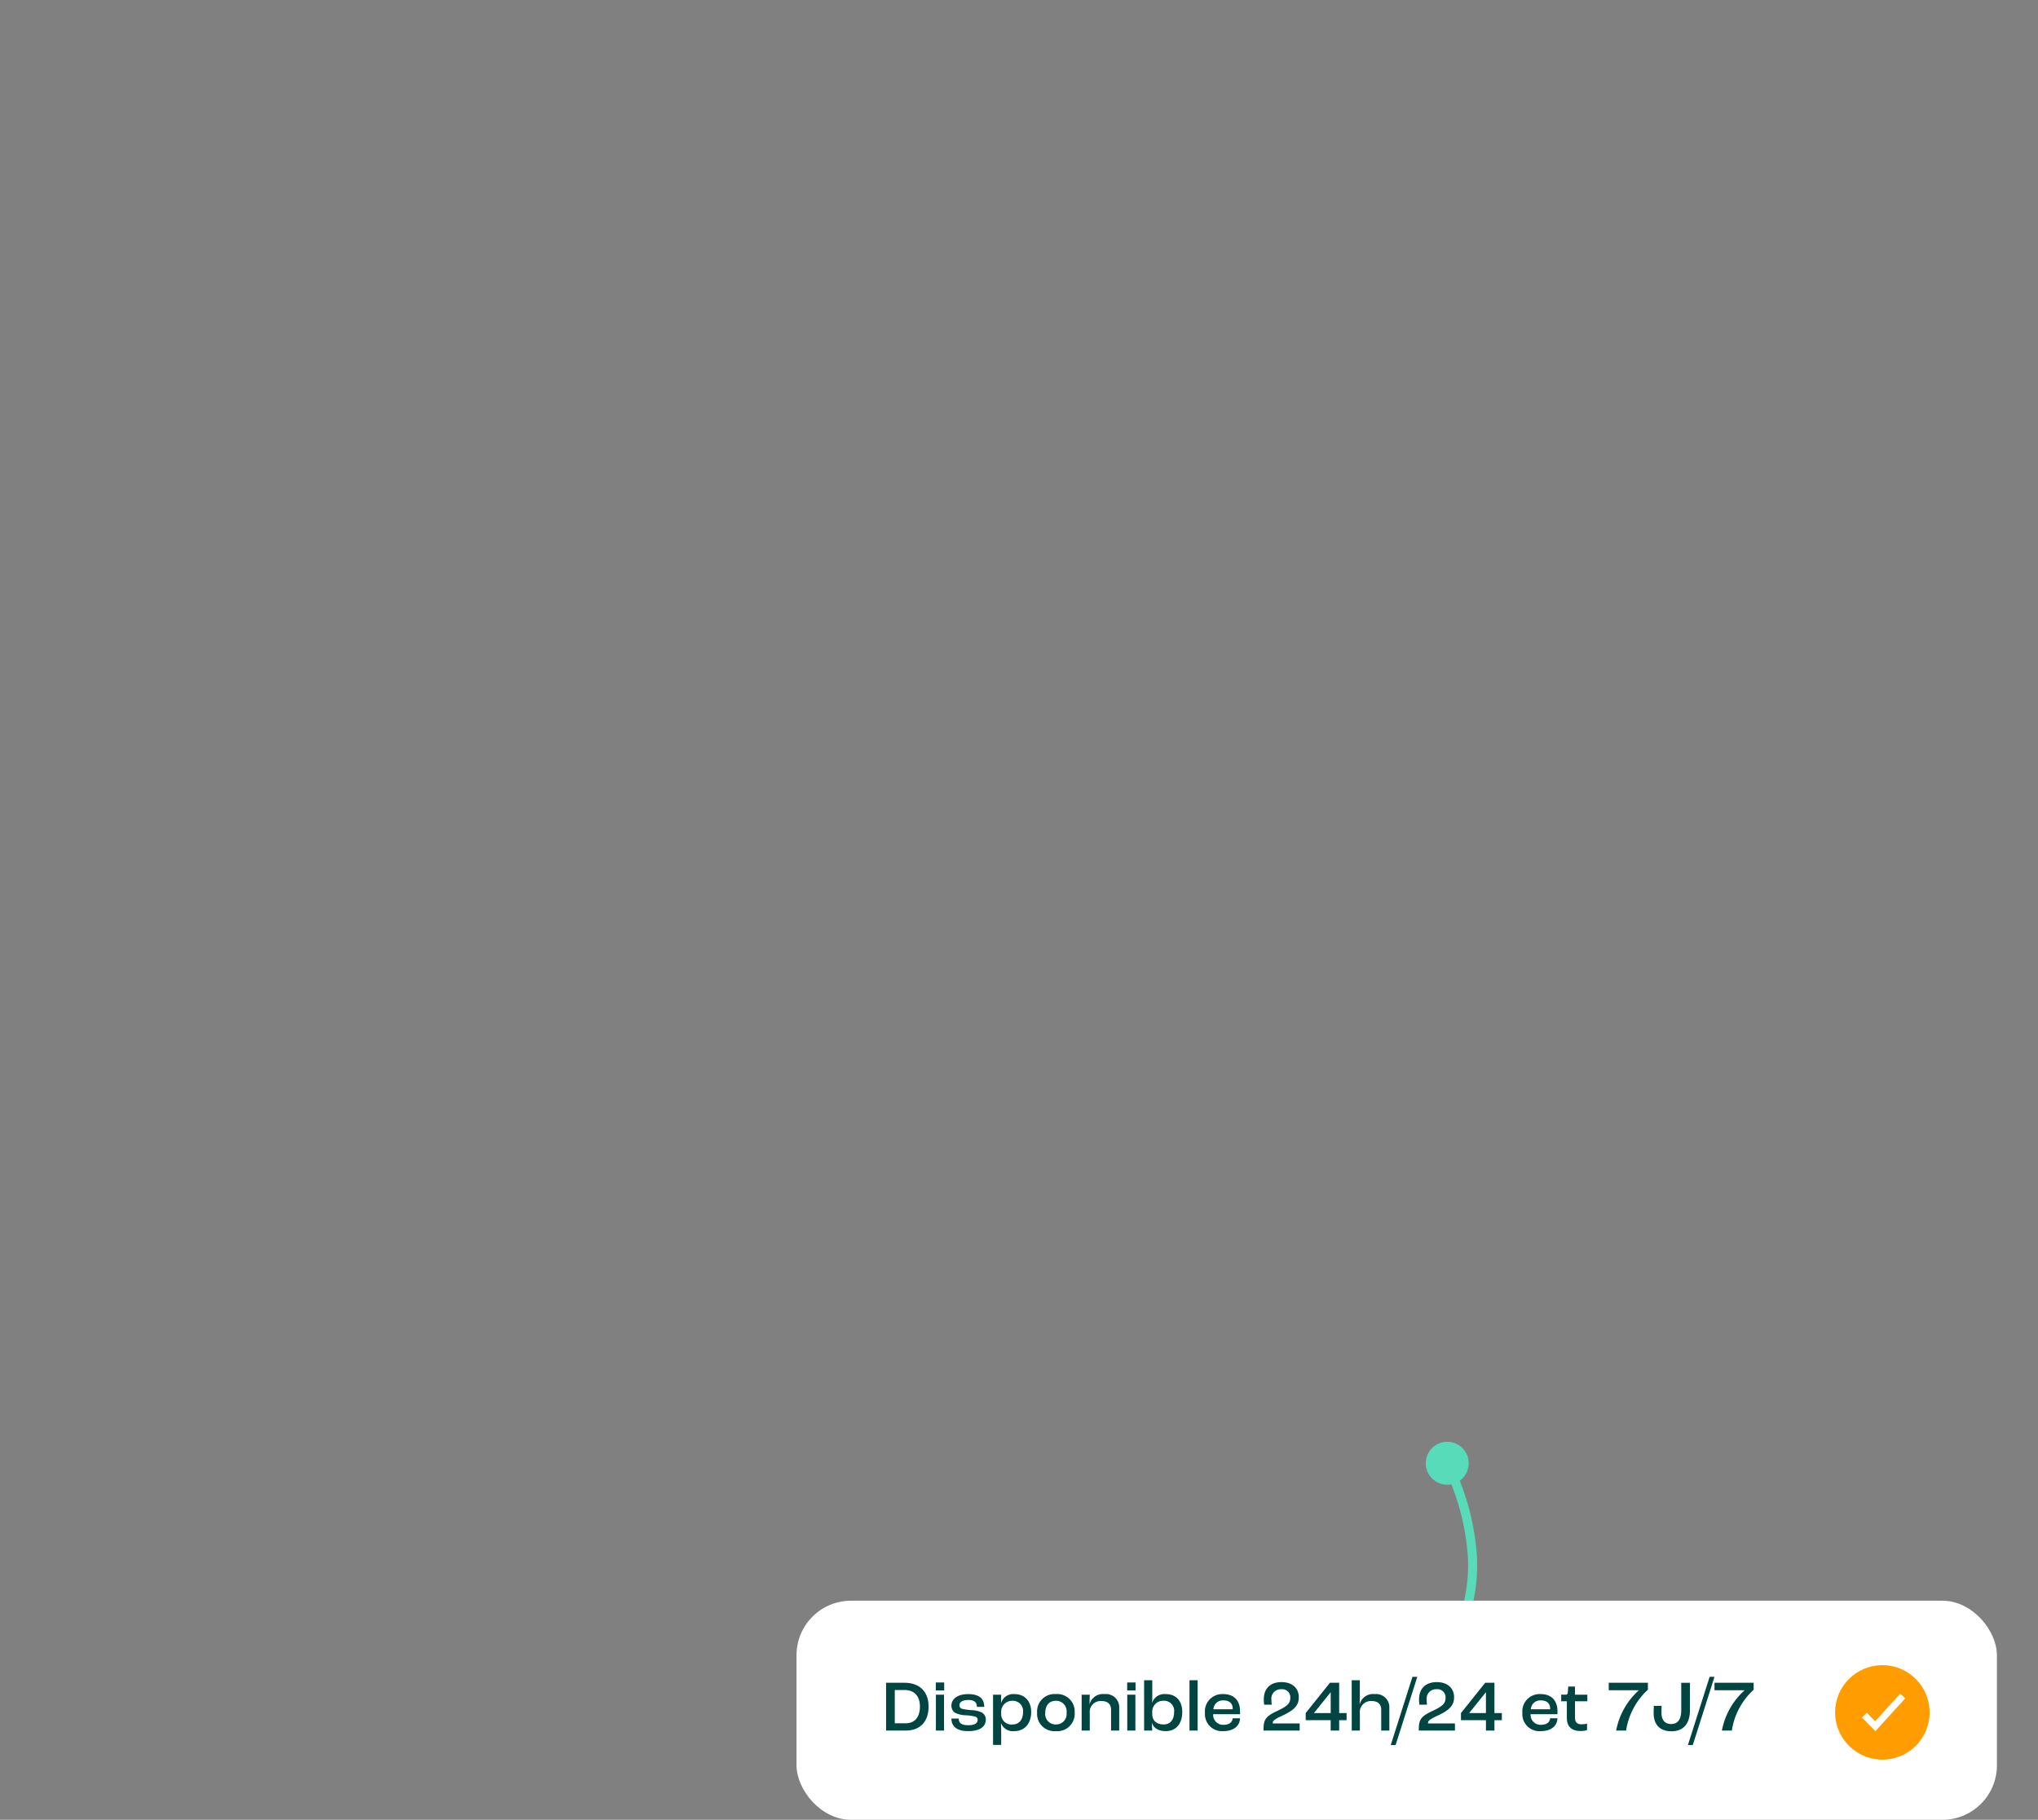 <?xml version="1.0" encoding="UTF-8"?> <svg xmlns="http://www.w3.org/2000/svg" xmlns:xlink="http://www.w3.org/1999/xlink" width="449" height="401" viewBox="0 0 449 401"><rect x="0" y="0" width="449" height="401" fill="#808080" stroke="none"/><defs><clipPath id="clip-Illustration-paie-rh-04"><rect width="449" height="401"></rect></clipPath></defs><g id="Illustration-paie-rh-04" clip-path="url(#clip-Illustration-paie-rh-04)"><path id="Tracé_7215" data-name="Tracé 7215" d="M39.445,23.594a54.973,54.973,0,0,1-20.189-3.477A37.385,37.385,0,0,1,6.721,12.122,29.427,29.427,0,0,1-.963.27,1,1,0,0,1-.27-.963,1,1,0,0,1,.962-.272h0A19.975,19.975,0,0,0,2.462,3.2,30.957,30.957,0,0,0,8.2,10.772a35.454,35.454,0,0,0,11.864,7.514,53.514,53.514,0,0,0,20.014,3.3,1,1,0,1,1,.018,2Z" transform="translate(315.256 368.317) rotate(-115)" fill="#58dbb9"></path><rect id="Rectangle_1786" data-name="Rectangle 1786" width="264.463" height="48.274" rx="12" transform="translate(175.485 352.726)" fill="#fff"></rect><path id="Tracé_7305" data-name="Tracé 7305" d="M1.024,0H5.392c3.072,0,4.992-1.9,4.992-5.28,0-3.344-2.032-5.248-5.328-5.248H1.024Zm1.92-1.6V-8.928H5.136C7.152-8.928,8.48-7.68,8.48-5.28c0,2.416-1.232,3.68-3.12,3.68Zm9.04-7.232h1.84v-1.76h-1.84ZM12,0h1.792V-7.9H12Zm7.12.128c2.528,0,3.872-.944,3.872-2.544a1.727,1.727,0,0,0-.832-1.536A5.654,5.654,0,0,0,19.84-4.5a12.575,12.575,0,0,1-2.1-.3.75.75,0,0,1-.544-.816c0-.672.7-1.12,1.952-1.12,1.312,0,1.872.5,1.888,1.52h1.616c0-1.792-1.088-2.816-3.552-2.816-2.144,0-3.68.96-3.68,2.544a1.872,1.872,0,0,0,.688,1.5,5.425,5.425,0,0,0,2.544.624,9.807,9.807,0,0,1,2.016.3.694.694,0,0,1,.528.72c0,.72-.64,1.168-2.1,1.168-1.536,0-2.064-.56-2.064-1.472H15.424C15.424-1.088,16.4.128,19.12.128Zm5.472,3.04h1.792V.064c0-.32-.032-1.136-.048-1.664h.016A2.809,2.809,0,0,0,29.28.128c2.272,0,3.712-1.664,3.712-4.224,0-2.384-1.424-3.936-3.68-3.936a2.777,2.777,0,0,0-2.944,1.968h-.016l.032-1.84H24.592Zm4.336-4.512a2.245,2.245,0,0,1-2.544-2.208v-.416A2.424,2.424,0,0,1,28.9-6.56a2.253,2.253,0,0,1,2.3,2.512C31.2-2.4,30.3-1.344,28.928-1.344Zm9.5,1.472a3.819,3.819,0,0,0,4.144-4.064,3.836,3.836,0,0,0-4.144-4.1,3.831,3.831,0,0,0-4.128,4.1A3.815,3.815,0,0,0,38.432.128Zm0-1.472A2.286,2.286,0,0,1,36.1-3.936c0-1.616.88-2.624,2.336-2.624a2.316,2.316,0,0,1,2.352,2.624A2.3,2.3,0,0,1,38.432-1.344ZM44.112,0H45.9V-3.824A2.4,2.4,0,0,1,48.464-6.5c1.424,0,2.128.7,2.128,1.952V0h1.792V-4.944a2.908,2.908,0,0,0-3.232-3.088,3.048,3.048,0,0,0-3.3,2.24H45.84L45.9-7.9H44.112ZM54.144-8.832h1.84v-1.76h-1.84ZM54.16,0h1.792V-7.9H54.16Zm8.5.128c2.224,0,3.616-1.616,3.616-4.224,0-2.432-1.36-3.936-3.632-3.936a2.846,2.846,0,0,0-2.992,1.888h-.016c.016-.384.032-1.024.032-1.36v-3.584H57.872V0h1.792c-.032-.4-.064-1.12-.064-1.68h.016C59.936-.576,61.024.128,62.656.128Zm-.464-1.472c-1.552,0-2.528-.848-2.528-2.224v-.4a2.4,2.4,0,0,1,2.56-2.592A2.211,2.211,0,0,1,64.48-4.048C64.48-2.368,63.6-1.344,62.192-1.344ZM67.872,0h1.792V-11.088H67.872ZM79.008-4.24c0-2.464-1.424-3.792-3.664-3.792A3.812,3.812,0,0,0,71.28-3.888,3.752,3.752,0,0,0,75.344.128c2.16,0,3.6-1.072,3.664-2.832H77.392c-.08.928-.864,1.44-2.016,1.44A2.187,2.187,0,0,1,73.088-3.6h5.92Zm-1.616-.448H73.136A2.068,2.068,0,0,1,75.36-6.64c1.3,0,2.032.656,2.032,1.84ZM84.176,0h7.968V-1.568H86.208c0-.528.192-.832,2.176-1.744,2.848-1.328,3.568-2.416,3.568-4.048,0-1.92-1.392-3.312-3.792-3.312-2.592,0-3.92,1.52-3.92,3.792A7.036,7.036,0,0,0,84.32-5.7H86a7.264,7.264,0,0,1-.08-1.056A2.068,2.068,0,0,1,88.112-9.1a1.776,1.776,0,0,1,1.968,1.84c0,1.2-.48,1.808-2.848,2.928C84.48-3.056,84.176-2.336,84.176,0Zm14.8,0h1.872V-2.288h1.632V-3.856h-1.632v-6.672H98.816L93.472-3.856v1.568h5.5ZM95.3-3.856v-.016l3.664-4.56h.016v4.576ZM103.616,0h1.792V-3.744A2.44,2.44,0,0,1,107.984-6.5c1.424,0,2.128.7,2.128,1.952V0H111.9V-4.944a2.908,2.908,0,0,0-3.232-3.088,3.022,3.022,0,0,0-3.3,2.256h-.016c.016-.432.048-1.344.048-1.728v-3.584h-1.792Zm8.592,3.2h1.072l4.784-15.04h-1.072ZM118.384,0h7.968V-1.568h-5.936c0-.528.192-.832,2.176-1.744,2.848-1.328,3.568-2.416,3.568-4.048,0-1.92-1.392-3.312-3.792-3.312-2.592,0-3.92,1.52-3.92,3.792a7.036,7.036,0,0,0,.08,1.184h1.68a7.264,7.264,0,0,1-.08-1.056A2.068,2.068,0,0,1,122.32-9.1a1.776,1.776,0,0,1,1.968,1.84c0,1.2-.48,1.808-2.848,2.928C118.688-3.056,118.384-2.336,118.384,0Zm14.8,0h1.872V-2.288h1.632V-3.856h-1.632v-6.672h-2.032L127.68-3.856v1.568h5.5ZM129.5-3.856v-.016l3.664-4.56h.016v4.576Zm19.44-.384c0-2.464-1.424-3.792-3.664-3.792a3.812,3.812,0,0,0-4.064,4.144A3.752,3.752,0,0,0,145.28.128c2.16,0,3.6-1.072,3.664-2.832h-1.616c-.08.928-.864,1.44-2.016,1.44A2.187,2.187,0,0,1,143.024-3.6h5.92Zm-1.616-.448h-4.256A2.068,2.068,0,0,1,145.3-6.64c1.3,0,2.032.656,2.032,1.84ZM154.016.1a5.041,5.041,0,0,0,1.44-.192V-1.52a5.158,5.158,0,0,1-1.184.144c-1.088,0-1.472-.512-1.472-1.536V-6.448h2.72V-7.9H152.8V-9.7h-1.488l-.08,1.184c-.048.448-.16.608-.464.608H149.76v1.456h1.248v3.632C151.008-1.072,151.856.1,154.016.1Zm7.856-.1h2.192a15.234,15.234,0,0,1,4.8-8.992v-1.536H160.24V-8.88h6.624v.016A15.847,15.847,0,0,0,161.872,0Zm12.176.16c2.592,0,4.08-1.6,4.08-4.7v-5.984h-1.92v6.112c0,2.016-.832,2.976-2.224,2.976s-2.128-.928-2.128-2.464c0-.56.016-1.168.032-1.536h-1.712c-.016.368-.048,1.04-.048,1.584C170.128-1.312,171.5.16,174.048.16ZM177.68,3.2h1.072l4.784-15.04h-1.072ZM185.168,0h2.192a15.234,15.234,0,0,1,4.8-8.992v-1.536h-8.624V-8.88h6.624v.016A15.847,15.847,0,0,0,185.168,0Z" transform="translate(194.191 381.336)" fill="#014543"></path><circle id="Ellipse_47" data-name="Ellipse 47" cx="10.412" cy="10.412" r="10.412" transform="translate(404.299 366.924)" fill="#ff9c00"></circle><g id="Groupe_878" data-name="Groupe 878" transform="translate(410.206 373.211)"><path id="Tracé_973" data-name="Tracé 973" d="M273.092,4859.372l-2.977-2.977,1.068-1.067,1.857,1.856,5.509-6.062,1.117,1.015Z" transform="translate(-270.116 -4851.122)" fill="#fff"></path></g><circle id="Ellipse_132" data-name="Ellipse 132" cx="4.733" cy="4.733" r="4.733" transform="translate(314.111 317.703)" fill="#58dbb9"></circle></g></svg> 